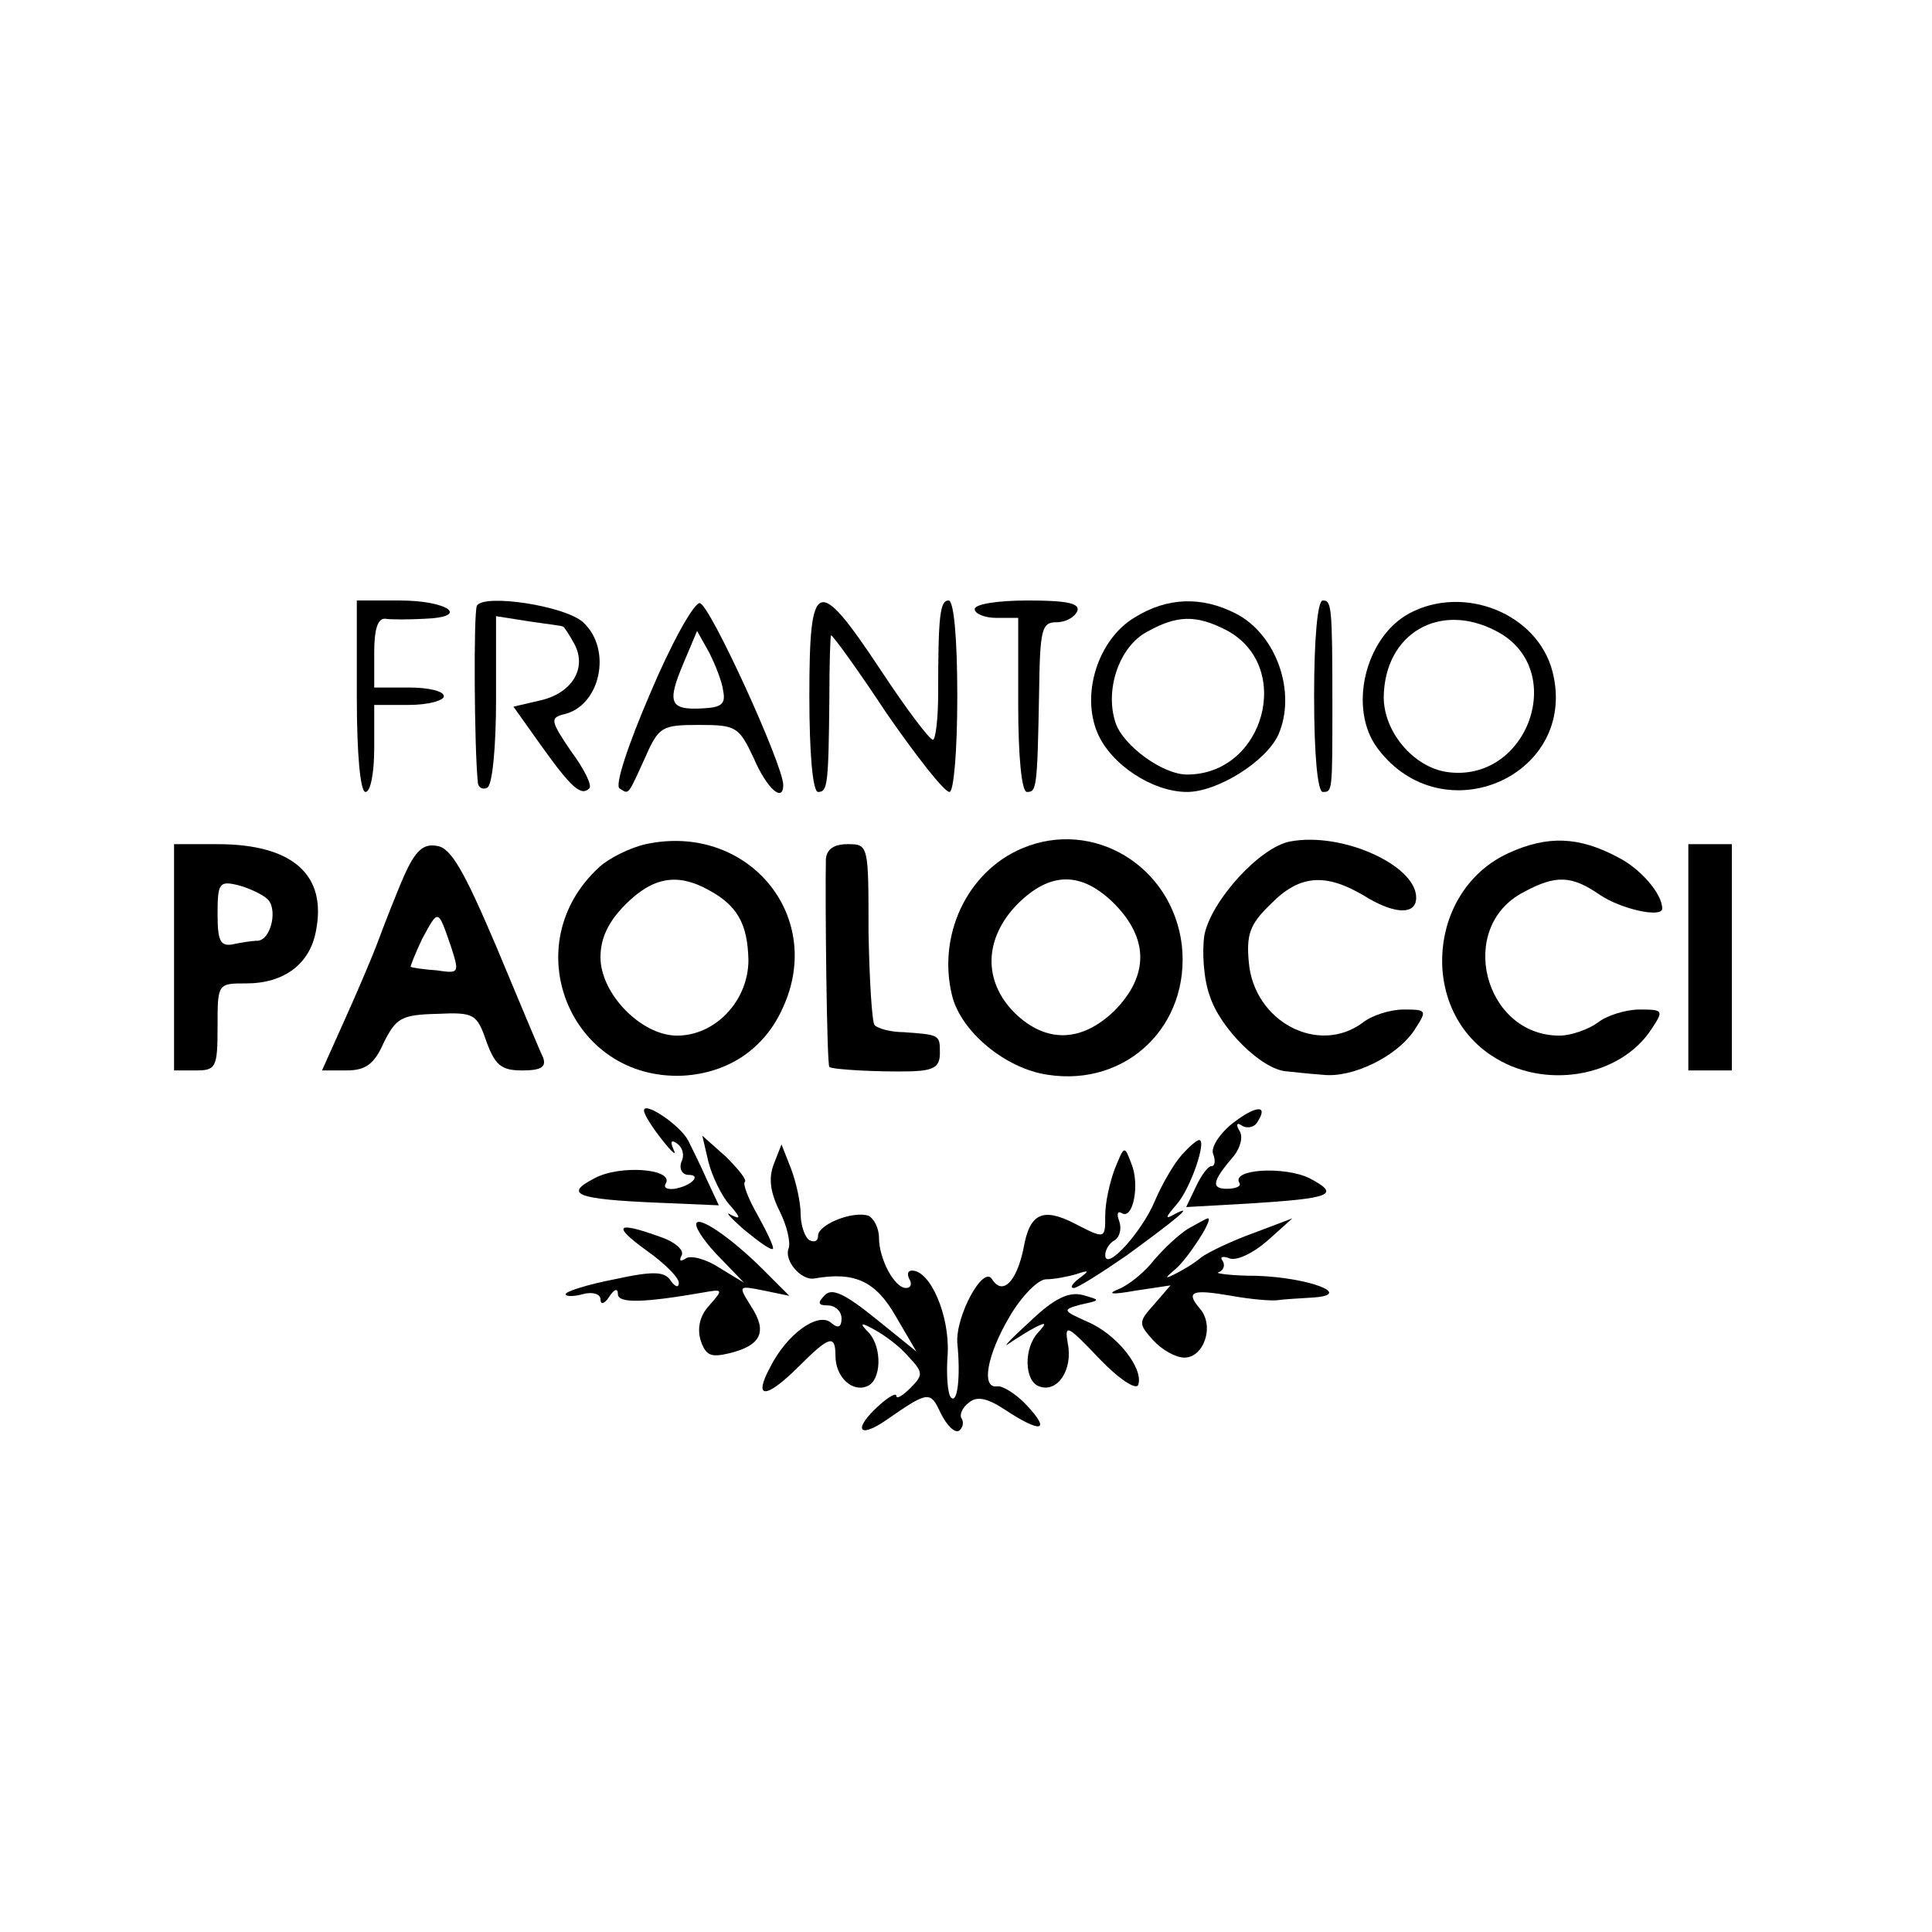<?xml version="1.0" standalone="no"?>
<!DOCTYPE svg PUBLIC "-//W3C//DTD SVG 20010904//EN"
 "http://www.w3.org/TR/2001/REC-SVG-20010904/DTD/svg10.dtd">
<svg version="1.0" xmlns="http://www.w3.org/2000/svg"
 width="222pt" height="222pt" viewBox="0 0 222 222"
 preserveAspectRatio="xMidYMid meet">
<g transform="translate(0,222) scale(0.1,-0.1)"
fill="#000000" stroke="none">
<path d="M410 1420 c0 -67 4 -110 10 -110 6 0 10 23 10 50 l0 50 40 0 c22 0
40 5 40 10 0 6 -18 10 -40 10 l-40 0 0 40 c0 27 4 40 13 39 6 -1 27 -1 45 0
53 2 27 21 -29 21 l-49 0 0 -110z"/>
<path d="M548 1524 c-4 -8 -3 -163 1 -202 0 -7 6 -10 11 -7 6 3 10 49 10 101
l0 96 38 -6 c20 -3 38 -5 39 -6 1 0 7 -9 13 -20 15 -28 -3 -57 -40 -65 l-30
-7 32 -45 c35 -49 46 -58 55 -49 4 3 -6 23 -21 43 -23 34 -24 38 -9 42 43 9
57 75 23 106 -21 19 -114 33 -122 19z"/>
<path d="M747 1423 c-25 -58 -41 -106 -35 -109 11 -7 9 -9 30 37 15 34 19 36
61 36 43 0 46 -2 63 -38 15 -35 34 -52 34 -31 0 23 -85 209 -96 209 -7 0 -33
-47 -57 -104z m84 3 c3 -15 -2 -19 -24 -20 -37 -2 -41 6 -22 51 l16 38 14 -25
c7 -14 15 -34 16 -44z"/>
<path d="M930 1420 c0 -67 4 -110 10 -110 11 0 12 8 13 108 0 39 1 72 2 72 2
0 31 -40 64 -90 34 -49 66 -90 72 -90 5 0 9 48 9 110 0 67 -4 110 -10 110 -10
0 -12 -18 -12 -107 0 -29 -3 -53 -6 -53 -4 0 -31 36 -60 80 -73 110 -82 107
-82 -30z"/>
<path d="M1120 1520 c0 -5 11 -10 25 -10 l25 0 0 -100 c0 -60 4 -100 10 -100
11 0 12 3 14 115 1 72 3 80 20 80 11 0 21 6 24 13 3 9 -13 12 -57 12 -34 0
-61 -4 -61 -10z"/>
<path d="M1303 1510 c-41 -25 -61 -87 -42 -132 15 -36 63 -68 103 -68 35 0 91
35 105 66 21 48 -2 115 -49 139 -39 20 -79 19 -117 -5z m106 -14 c78 -41 44
-166 -45 -166 -28 0 -73 33 -82 59 -13 38 4 88 36 105 34 19 56 20 91 2z"/>
<path d="M1510 1420 c0 -67 4 -110 10 -110 11 0 11 0 11 100 0 114 -1 120 -11
120 -6 0 -10 -43 -10 -110z"/>
<path d="M1619 1515 c-51 -28 -70 -110 -36 -155 75 -100 231 -31 201 88 -17
67 -102 101 -165 67z m100 -20 c84 -43 37 -176 -57 -162 -38 6 -72 46 -72 86
1 73 64 110 129 76z"/>
<path d="M742 1250 c-18 -4 -42 -16 -53 -26 -98 -89 -34 -246 96 -240 52 3 94
31 115 79 48 106 -42 212 -158 187z m71 -52 c34 -18 46 -39 47 -81 0 -47 -38
-87 -82 -87 -41 0 -88 48 -88 90 0 22 9 41 29 61 31 31 59 36 94 17z"/>
<path d="M1174 1245 c-63 -27 -97 -100 -80 -169 10 -41 61 -84 110 -91 91 -14
164 57 154 149 -11 91 -102 146 -184 111z m107 -64 c39 -40 39 -82 0 -122 -38
-37 -79 -38 -115 -3 -37 37 -35 86 3 125 38 38 74 38 112 0z"/>
<path d="M1482 1253 c-35 -7 -90 -68 -98 -107 -3 -19 -1 -51 6 -70 12 -38 60
-85 88 -87 9 -1 28 -3 42 -4 34 -4 85 21 105 51 15 23 15 24 -12 24 -16 0 -37
-7 -47 -15 -51 -38 -125 1 -131 69 -3 32 1 44 25 67 33 34 63 36 107 10 32
-20 57 -23 60 -6 6 38 -83 80 -145 68z"/>
<path d="M1734 1240 c-93 -42 -104 -178 -20 -233 60 -40 148 -25 184 31 14 21
13 22 -14 22 -16 0 -38 -7 -48 -15 -11 -8 -31 -15 -44 -15 -87 0 -119 125 -41
165 37 20 55 19 87 -3 25 -17 72 -27 72 -16 0 17 -25 46 -51 59 -45 24 -81 25
-125 5z"/>
<path d="M200 1120 l0 -130 25 0 c23 0 25 3 25 50 0 50 0 50 33 50 43 0 73 22
80 60 13 65 -27 100 -113 100 l-50 0 0 -130z m106 68 c14 -10 6 -48 -10 -49
-6 0 -19 -2 -28 -4 -15 -3 -18 4 -18 35 0 35 2 38 23 33 12 -3 27 -10 33 -15z"/>
<path d="M464 1213 c-9 -21 -22 -54 -29 -73 -7 -19 -25 -61 -39 -92 l-26 -58
28 0 c22 0 32 7 43 32 14 28 20 32 61 33 43 2 46 0 57 -32 10 -27 17 -33 41
-33 22 0 28 4 24 15 -4 8 -28 66 -54 128 -37 87 -52 113 -68 115 -16 3 -25 -6
-38 -35z m54 -80 c10 -31 10 -32 -16 -28 -15 1 -28 3 -30 4 -1 0 5 15 13 32
19 35 18 35 33 -8z"/>
<path d="M949 1233 c-1 -43 1 -237 4 -239 3 -3 57 -6 95 -5 25 1 32 5 32 21 0
21 0 21 -42 24 -14 0 -29 4 -33 8 -3 3 -6 52 -7 107 0 100 0 101 -24 101 -16
0 -24 -6 -25 -17z"/>
<path d="M1940 1120 l0 -130 25 0 25 0 0 130 0 130 -25 0 -25 0 0 -130z"/>
<path d="M740 944 c0 -5 10 -20 21 -34 11 -14 17 -19 13 -11 -4 9 -3 12 4 7 6
-4 9 -13 5 -21 -3 -8 1 -15 8 -15 16 0 3 -13 -16 -16 -8 -1 -13 1 -10 6 10 17
-53 22 -82 6 -35 -18 -22 -24 73 -28 l70 -3 -14 30 c-7 16 -17 36 -21 44 -9
18 -51 46 -51 35z"/>
<path d="M1416 929 c-15 -12 -25 -28 -22 -35 3 -8 2 -14 -2 -14 -4 0 -12 -11
-18 -24 l-11 -23 71 4 c96 6 107 10 71 29 -28 14 -90 11 -81 -5 3 -4 -4 -7
-14 -7 -19 0 -17 9 8 38 7 9 11 22 6 29 -4 7 -3 10 4 5 6 -3 14 -1 17 5 13 20
-2 19 -29 -2z"/>
<path d="M814 885 c4 -16 15 -39 24 -49 13 -15 14 -18 2 -12 -8 5 -1 -3 15
-17 17 -14 31 -24 33 -22 2 1 -6 18 -17 38 -11 19 -18 37 -15 39 2 3 -8 15
-22 29 l-27 24 7 -30z"/>
<path d="M1358 893 c-9 -10 -23 -34 -31 -53 -15 -36 -57 -82 -57 -62 0 6 5 14
11 17 6 4 8 14 5 22 -3 8 -2 12 3 9 13 -8 21 33 11 57 -8 21 -8 21 -19 -6 -6
-16 -11 -39 -11 -53 0 -28 0 -28 -35 -10 -37 19 -52 12 -59 -29 -8 -38 -24
-54 -36 -35 -10 17 -42 -42 -40 -73 4 -40 0 -70 -7 -63 -4 3 -6 26 -4 51 2 44
-20 95 -41 95 -5 0 -6 -4 -3 -10 3 -5 2 -10 -4 -10 -13 0 -31 33 -31 58 0 11
-6 22 -12 25 -18 6 -58 -10 -58 -23 0 -6 -4 -8 -10 -5 -5 3 -10 17 -10 30 0
13 -5 36 -11 52 l-11 28 -9 -23 c-6 -16 -4 -32 7 -54 8 -16 13 -36 10 -43 -5
-14 15 -37 30 -34 46 8 70 -3 93 -43 l24 -41 -47 38 c-36 29 -50 35 -58 27 -9
-9 -8 -12 3 -12 9 0 16 -7 16 -15 0 -10 -4 -12 -12 -5 -15 13 -51 -13 -70 -51
-20 -37 -5 -37 33 1 35 35 42 37 42 12 0 -24 19 -42 36 -35 17 6 18 45 2 62
-11 11 -9 12 7 3 11 -6 29 -19 39 -31 17 -18 17 -21 2 -36 -9 -9 -16 -13 -16
-9 0 4 -9 -1 -20 -11 -30 -27 -24 -39 8 -17 49 34 51 34 63 8 7 -14 16 -23 21
-20 4 3 6 9 3 14 -3 4 1 13 8 18 9 8 21 6 42 -8 41 -27 53 -25 25 5 -12 13
-28 23 -34 22 -19 -3 -12 36 14 80 14 24 33 43 42 43 9 0 25 3 35 6 15 5 15 4
3 -5 -8 -6 -11 -11 -6 -11 4 0 31 17 60 37 55 40 81 61 56 48 -12 -7 -11 -4 2
11 16 18 35 74 26 74 -3 0 -12 -8 -20 -17z"/>
<path d="M800 813 c0 -6 12 -23 28 -39 l27 -28 -28 17 c-15 10 -33 15 -39 11
-6 -4 -8 -3 -5 3 4 6 -7 16 -25 22 -50 18 -55 13 -15 -16 20 -14 37 -31 37
-37 0 -6 -4 -5 -9 2 -7 11 -19 12 -65 2 -31 -6 -56 -14 -56 -17 0 -3 9 -3 20
0 11 3 20 0 20 -6 0 -7 5 -5 10 3 6 9 10 10 10 3 0 -11 30 -10 99 2 22 4 22 3
6 -15 -11 -12 -14 -26 -10 -40 6 -18 12 -20 33 -15 37 9 44 25 25 54 -15 24
-15 24 15 18 l29 -6 -30 30 c-38 38 -77 64 -77 52z"/>
<path d="M1365 808 c-11 -7 -28 -23 -39 -36 -10 -13 -28 -28 -40 -33 -15 -6
-9 -7 19 -2 l40 6 -19 -22 c-18 -20 -18 -22 -1 -41 10 -11 26 -20 36 -20 22 0
35 36 18 56 -17 20 -10 23 36 15 22 -4 46 -6 53 -5 6 1 24 2 40 3 49 3 -4 23
-64 25 -30 0 -49 3 -44 4 6 2 8 8 5 13 -4 5 0 6 8 3 8 -3 27 6 43 20 l29 26
-45 -17 c-25 -9 -52 -22 -60 -28 -8 -7 -22 -15 -30 -19 -12 -6 -12 -5 1 6 14
12 44 58 37 58 -2 0 -12 -6 -23 -12z"/>
<path d="M1183 701 c-22 -20 -32 -31 -24 -25 9 6 23 15 31 19 12 6 13 5 3 -6
-17 -18 -16 -56 1 -62 21 -8 39 19 33 49 -4 23 -1 22 36 -17 23 -24 43 -37 45
-30 6 19 -25 58 -58 72 -29 13 -30 14 -8 20 23 5 23 5 2 11 -16 4 -33 -4 -61
-31z"/>
</g>
</svg>
